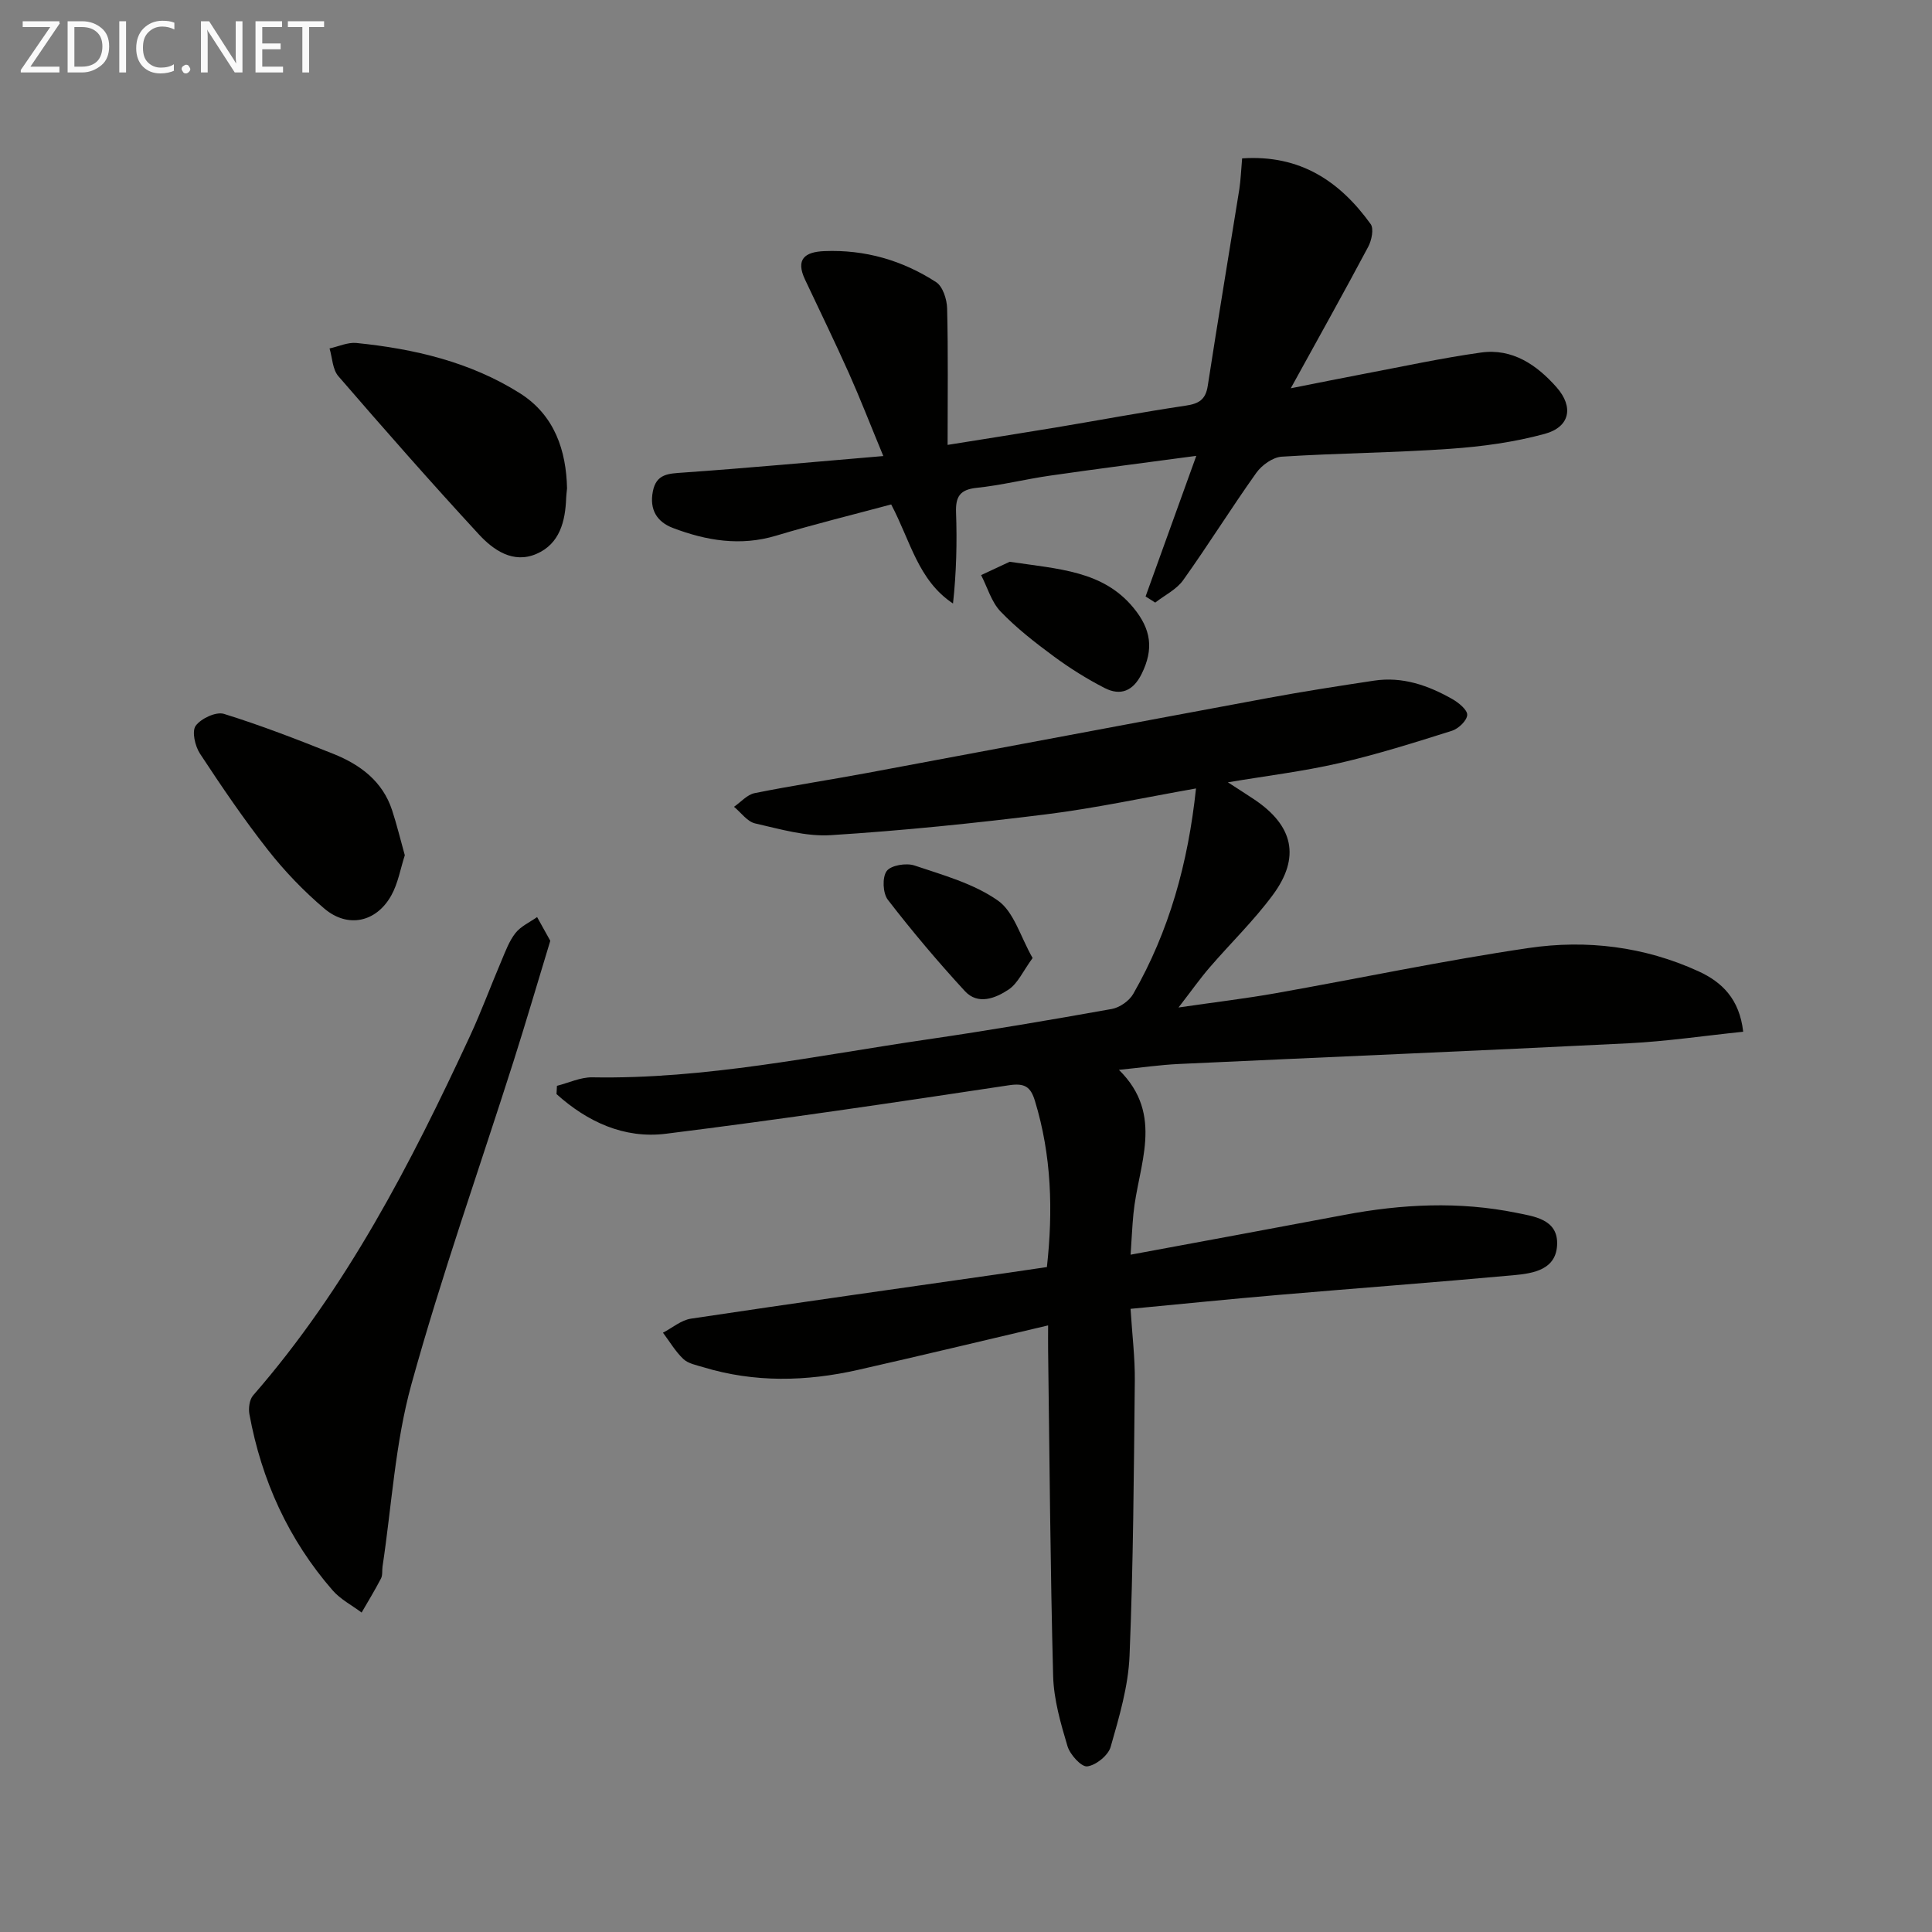 <svg enable-background="new 0 0 400 400" viewBox="0 0 400 400" xmlns="http://www.w3.org/2000/svg"><rect x="0" y="0" width="400" height="400" fill="#808080" stroke="none"/><path d="m234.07 270.98c.33 5.35.93 10.13.88 14.9-.2 18.98-.31 37.97-1.09 56.93-.26 6.34-2.15 12.69-3.91 18.86-.5 1.76-3.03 3.81-4.85 4.04-1.22.15-3.57-2.44-4.09-4.19-1.41-4.73-2.84-9.65-2.97-14.54-.59-22.47-.74-44.95-1.04-67.42-.02-1.65 0-3.31 0-5.15-13.32 3.13-26.32 6.26-39.36 9.21-10.71 2.42-21.43 2.67-32.05-.56-1.42-.43-3.1-.74-4.11-1.69-1.65-1.56-2.83-3.61-4.22-5.45 1.93-1 3.78-2.61 5.82-2.91 21.66-3.25 43.36-6.3 65.04-9.41 2.77-.4 5.53-.81 8.63-1.27 1.29-11.67.97-23.12-2.48-34.41-.88-2.88-2.07-3.73-5.37-3.23-23.64 3.57-47.3 7.08-71.03 10.04-8.69 1.08-16.3-2.5-22.65-8.21.03-.57.06-1.14.09-1.71 2.44-.62 4.89-1.8 7.31-1.76 23.43.42 46.25-4.47 69.24-7.83 12.81-1.87 25.57-4.04 38.31-6.32 1.65-.29 3.63-1.68 4.46-3.13 7.45-13 11.36-27.11 12.99-42.53-10.61 1.87-20.77 4.08-31.04 5.36-14.81 1.85-29.68 3.37-44.56 4.31-5.17.33-10.52-1.26-15.68-2.43-1.63-.37-2.92-2.25-4.37-3.44 1.42-.98 2.72-2.52 4.27-2.83 7.79-1.57 15.66-2.75 23.47-4.21 27.57-5.13 55.12-10.35 82.69-15.46 7.33-1.36 14.71-2.51 22.09-3.62 5.87-.89 11.2.98 16.19 3.81 1.31.75 3.14 2.23 3.09 3.29-.05 1.17-1.82 2.86-3.16 3.28-7.74 2.44-15.51 4.9-23.41 6.71-7.39 1.7-14.95 2.61-22.98 3.96 1.85 1.2 3.65 2.34 5.42 3.52 8.14 5.44 9.66 12.01 3.87 19.82-3.94 5.33-8.77 10-13.11 15.04-1.93 2.24-3.64 4.67-6.4 8.24 7.61-1.11 13.88-1.85 20.09-2.95 17.49-3.1 34.88-6.79 52.44-9.37 11.96-1.76 23.92-.3 35.11 4.82 4.89 2.24 8.5 5.74 9.27 12.52-7.96.82-15.82 1.99-23.72 2.39-31.07 1.55-62.14 2.84-93.21 4.29-3.79.18-7.57.73-12.32 1.21 9.55 9.39 3.96 19.77 3 29.85-.25 2.58-.36 5.18-.58 8.42 15.29-2.84 29.78-5.5 44.27-8.24 11.87-2.25 23.78-2.84 35.65-.42 3.52.72 8.42 1.3 8.39 6.29-.03 5.47-4.87 6.24-9.03 6.62-16.21 1.48-32.45 2.69-48.67 4.08-10.06.86-20.11 1.88-30.62 2.88z" fill="#010100"/><path d="m257.17 32.79c12.06-.81 20.25 4.78 26.61 13.6.7.97.2 3.38-.51 4.71-4.99 9.38-10.17 18.65-16.03 29.29 5.83-1.15 10.37-2.08 14.92-2.94 8.14-1.54 16.26-3.31 24.46-4.46 6.51-.91 11.55 2.55 15.65 7.19 3.59 4.07 2.79 8.22-2.46 9.65-6.34 1.73-12.99 2.63-19.57 3.09-11.61.82-23.27.89-34.88 1.63-1.84.12-4.11 1.74-5.25 3.34-5.2 7.3-9.94 14.93-15.15 22.23-1.38 1.94-3.83 3.11-5.78 4.64-.67-.42-1.33-.85-2-1.27 3.36-9.31 6.72-18.63 10.5-29.11-10.68 1.43-20.48 2.68-30.25 4.09-5.09.73-10.12 2-15.22 2.53-3.48.36-4.39 1.84-4.27 5.11.22 6.21.07 12.44-.63 18.84-7.25-4.81-8.79-12.93-12.8-20.51-7.9 2.12-15.92 4.09-23.81 6.46-7.41 2.23-14.45 1.04-21.38-1.59-3.31-1.26-4.88-3.79-4.16-7.54.71-3.71 3.25-3.71 6.31-3.93 13.37-.94 26.73-2.18 41.41-3.42-2.73-6.6-4.79-11.92-7.11-17.12-2.92-6.52-6.04-12.94-9.09-19.4-2.01-4.24-.05-5.75 4-5.91 8.41-.34 16.17 1.91 23.14 6.43 1.38.9 2.23 3.56 2.27 5.43.23 9.13.1 18.27.1 28.26 7.79-1.25 15.06-2.38 22.32-3.59 8.99-1.5 17.94-3.19 26.95-4.53 2.71-.4 4.14-1.2 4.59-4.09 2.09-13.59 4.37-27.15 6.54-40.73.29-1.93.36-3.91.58-6.38z" fill="#010100"/><path d="m113.93 194.78c-2.6 8.55-5.02 16.8-7.62 24.99-7.09 22.27-14.91 44.33-21.13 66.83-3.37 12.19-4.08 25.13-5.98 37.73-.12.82.04 1.77-.31 2.46-1.25 2.41-2.66 4.72-4.02 7.07-2.02-1.51-4.38-2.73-6-4.59-9.15-10.51-14.72-22.79-17.23-36.46-.23-1.24 0-3.02.76-3.9 19.33-22.17 32.63-47.96 44.89-74.38 2.37-5.11 4.31-10.41 6.52-15.59.84-1.98 1.6-4.1 2.91-5.76 1.11-1.41 2.96-2.23 4.48-3.31.87 1.56 1.74 3.12 2.73 4.91z" fill="#010100"/><path d="m117.4 101.11c-.09.95-.16 1.45-.18 1.95-.17 4.88-1.33 9.54-6.16 11.62s-8.92-.79-11.95-4.08c-9.89-10.72-19.52-21.68-29.06-32.72-1.21-1.4-1.24-3.8-1.82-5.74 1.86-.4 3.77-1.31 5.57-1.13 11.95 1.21 23.55 3.92 33.83 10.4 7.24 4.57 9.6 11.93 9.77 19.7z" fill="#010100"/><path d="m83.81 177.07c-.91 2.81-1.4 5.82-2.8 8.32-3.1 5.56-8.99 6.84-13.85 2.73-4.28-3.62-8.24-7.75-11.7-12.16-5.02-6.39-9.6-13.14-14.06-19.93-1.02-1.55-1.72-4.62-.88-5.77 1.1-1.51 4.21-2.96 5.84-2.46 7.68 2.38 15.2 5.3 22.68 8.29 5.54 2.22 10.18 5.66 12.14 11.66.97 2.96 1.7 5.99 2.63 9.32z" fill="#010100"/><path d="m209.04 116.31c10.3 1.53 19.27 1.88 25.57 9.45 3.78 4.55 4.27 8.66 1.76 13.75-1.74 3.53-4.35 4.64-7.68 2.93-3.66-1.88-7.2-4.1-10.51-6.54-3.86-2.85-7.71-5.84-11.02-9.29-1.9-1.98-2.72-5-4.03-7.54 2.38-1.11 4.76-2.22 5.91-2.76z" fill="#010100"/><path d="m213.79 198.35c-1.98 2.7-3.05 5.24-4.96 6.52-2.69 1.79-6.34 3.29-9.07.32-5.58-6.06-10.91-12.38-15.94-18.9-1.05-1.36-1.19-4.66-.24-5.95.88-1.2 4.05-1.72 5.75-1.15 5.93 1.99 12.25 3.74 17.26 7.25 3.32 2.31 4.67 7.48 7.2 11.91z" fill="#010100"/><g fill="#fafafa"><path d="m12.4 4.8-6.1 9h6v1.2h-8v-.5l6.1-8.9h-5.7v-1.2h7.6v.4z"/><path d="m14 15v-10.6h3c1.6 0 2.9.5 4 1.4s1.6 2.2 1.6 3.8-.5 3-1.6 3.9-2.4 1.5-4 1.5zm1.4-9.4v8.2h1.6c1.3 0 2.4-.4 3.1-1.1s1.1-1.8 1.1-3.1-.4-2.3-1.2-3-1.8-1-3.1-1z"/><path d="m26.1 4.4v10.6h-1.4v-10.6z"/><path d="m36.1 14.6c-.8.4-1.8.6-2.9.6-1.5 0-2.7-.5-3.6-1.4s-1.4-2.2-1.4-3.8c0-1.7.5-3.1 1.5-4.1s2.3-1.6 3.9-1.6c1 0 1.8.1 2.5.4v1.4c-.8-.4-1.6-.6-2.5-.6-1.2 0-2.1.4-2.9 1.2s-1.1 1.8-1.1 3.2c0 1.3.3 2.3 1 3s1.6 1.1 2.7 1.1c1 0 2-.2 2.7-.7v1.3z"/><path d="m37.6 14.3c0-.2.1-.5.3-.6s.4-.3.6-.3c.3 0 .5.1.6.3s.3.4.3.6-.1.4-.3.6-.4.3-.6.3c-.3 0-.5-.1-.6-.3s-.3-.4-.3-.6z"/><path d="m50.2 15h-1.6l-5.3-8.2c-.2-.2-.3-.5-.4-.7 0 .2.1.7.1 1.5v7.4h-1.4v-10.6h1.7l5.2 8.1c.2.4.4.6.4.7 0-.3-.1-.8-.1-1.5v-7.3h1.4z"/><path d="m58.6 15h-5.7v-10.6h5.5v1.2h-4.1v3.4h3.8v1.2h-3.8v3.6h4.3z"/><path d="m67.1 5.6h-3.1v9.4h-1.4v-9.4h-3v-1.2h7.5z"/></g></svg>
